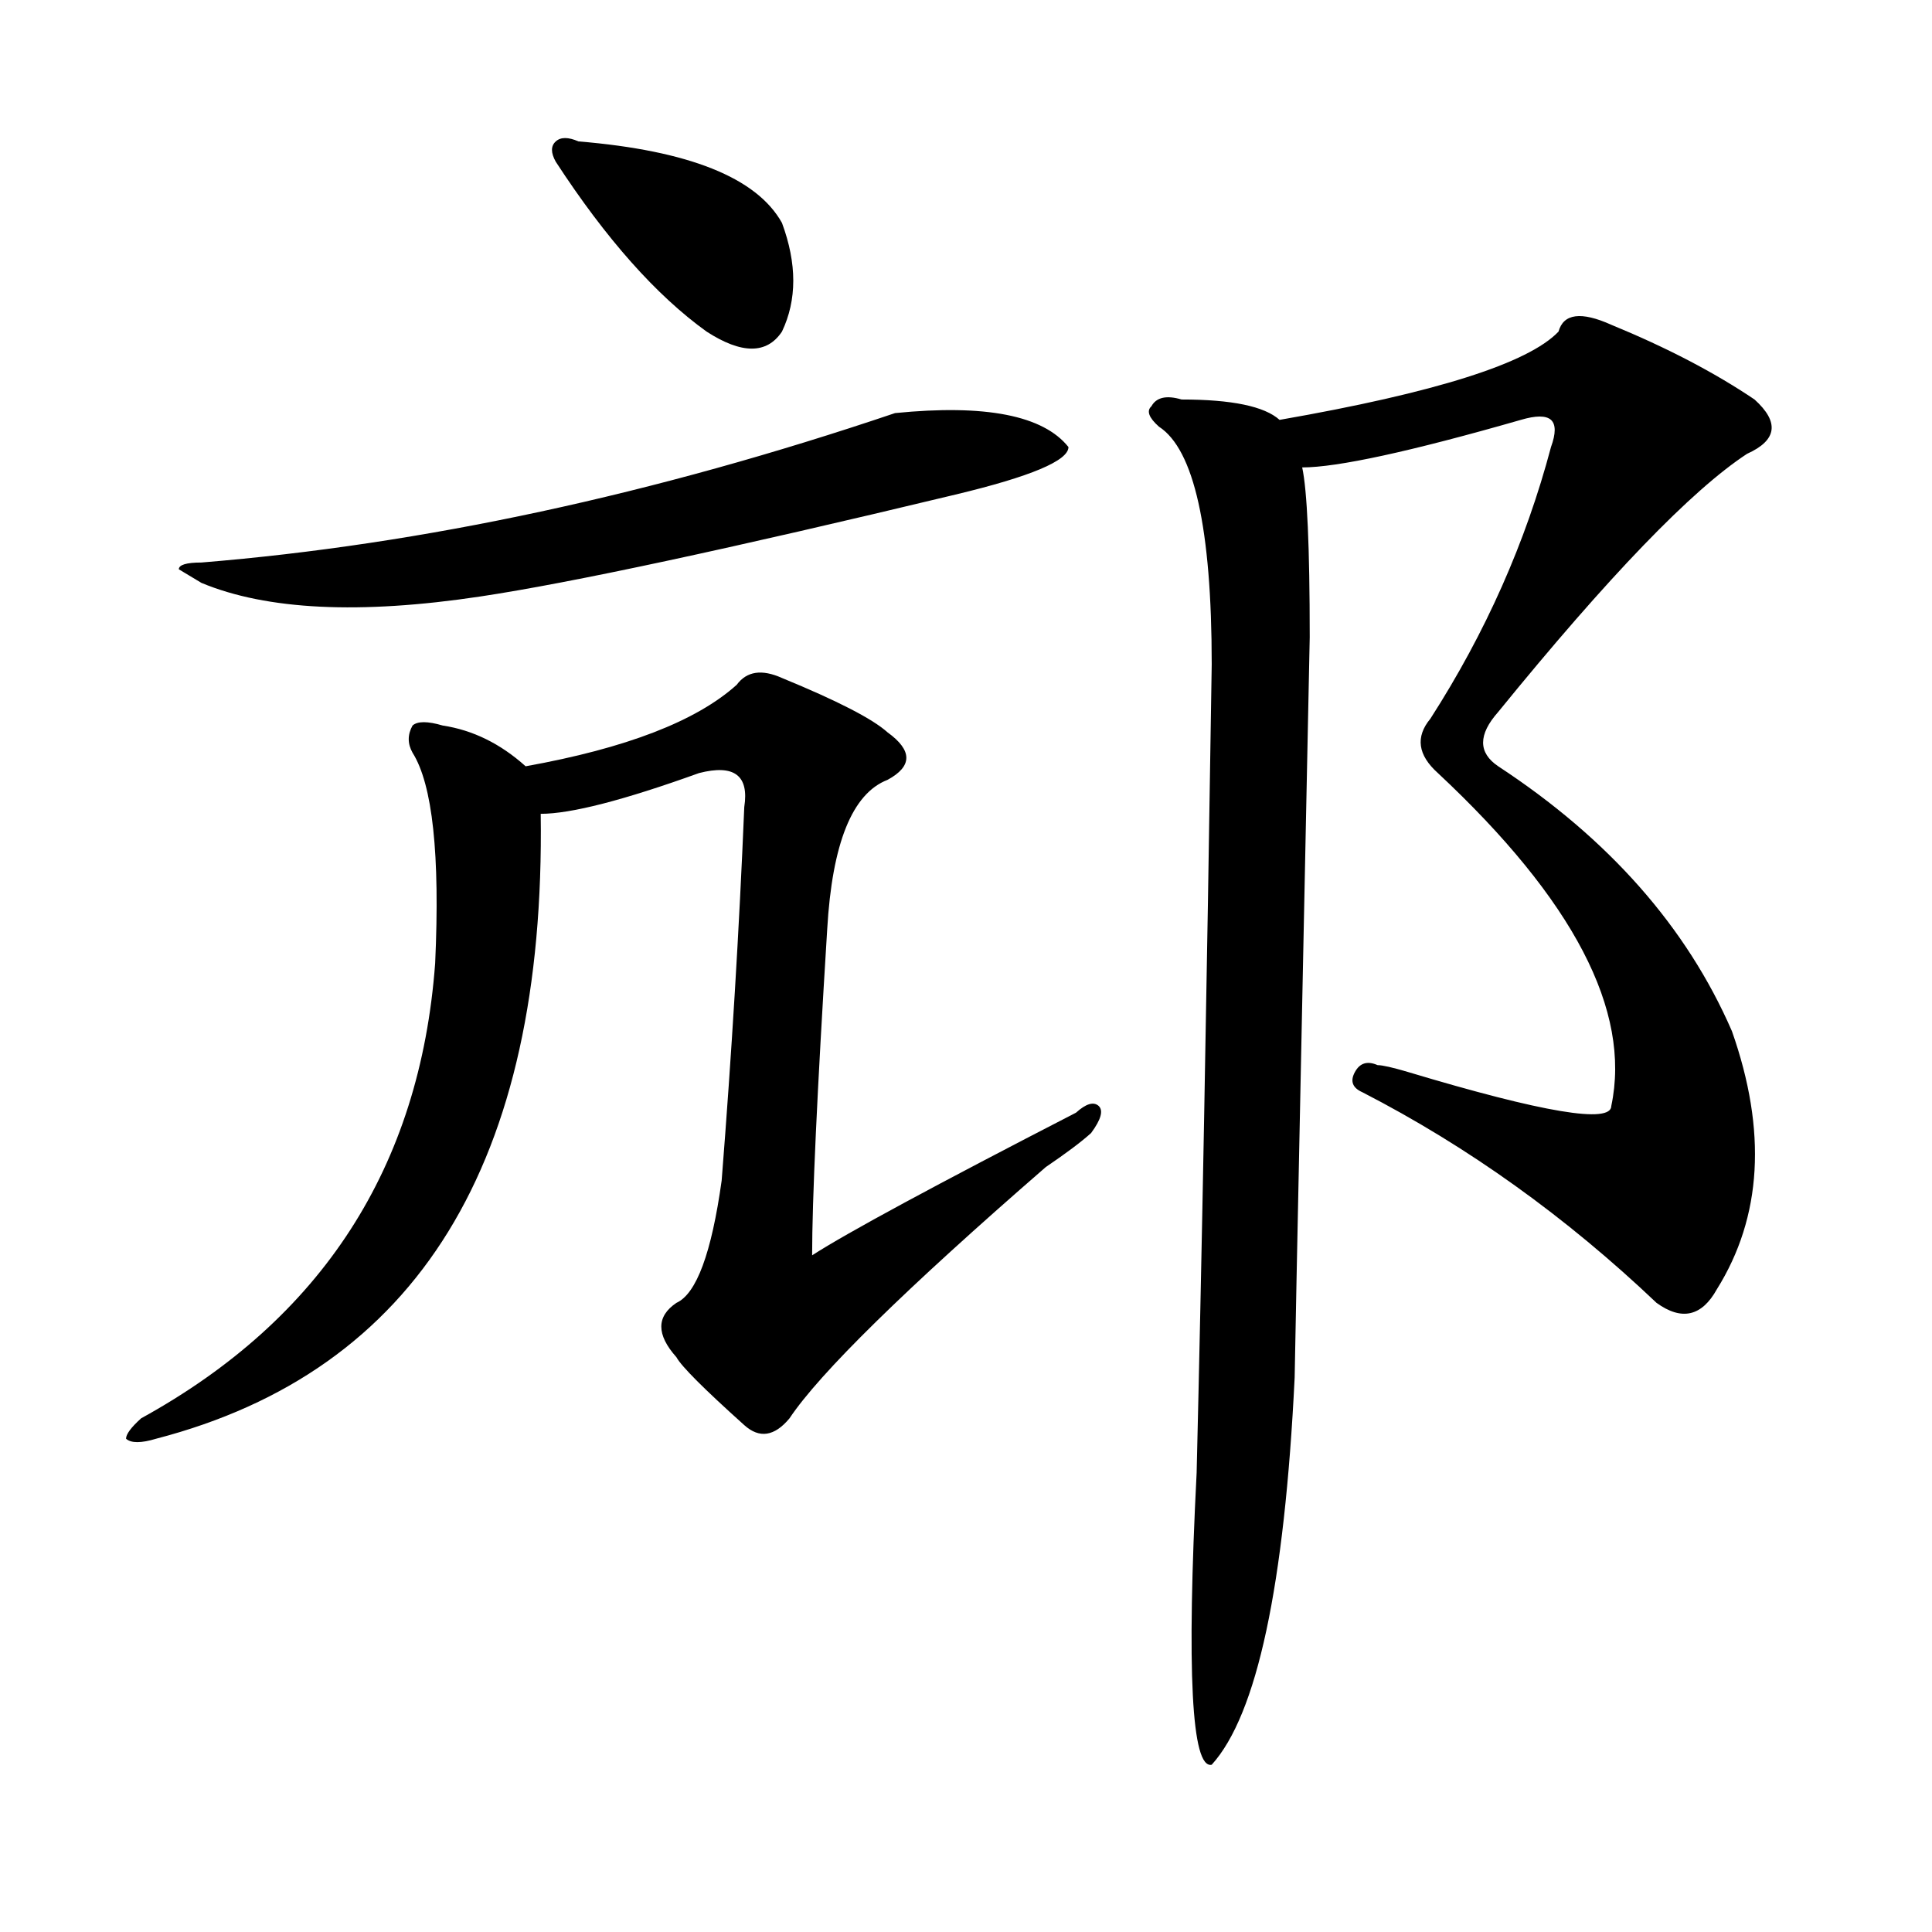 <?xml version="1.0" encoding="utf-8"?>
<!-- Generator: Adobe Illustrator 16.0.0, SVG Export Plug-In . SVG Version: 6.00 Build 0)  -->
<!DOCTYPE svg PUBLIC "-//W3C//DTD SVG 1.1//EN" "http://www.w3.org/Graphics/SVG/1.1/DTD/svg11.dtd">
<svg version="1.1" id="图层_1" xmlns="http://www.w3.org/2000/svg" xmlns:xlink="http://www.w3.org/1999/xlink" x="0px" y="0px"
	 width="1000px" height="1000px" viewBox="0 0 1000 1000" enable-background="new 0 0 1000 1000" xml:space="preserve">
<path d="M404.746,350.922c28.597,11.756,46.828,21.094,54.633,28.125c12.987,9.394,12.987,17.578,0,24.609
	c-18.231,7.031-28.658,32.85-31.219,77.344c-5.244,84.375-7.805,140.625-7.805,168.75c18.17-11.7,63.718-36.31,136.582-73.828
	c5.183-4.669,9.085-5.822,11.707-3.516c2.561,2.362,1.28,7.031-3.902,14.063c-5.244,4.725-13.049,10.547-23.414,17.578
	c-72.864,63.281-117.07,106.678-132.68,130.078c-7.805,9.394-15.609,10.547-23.414,3.516
	c-20.854-18.731-32.561-30.432-35.121-35.156c-10.427-11.7-10.427-21.094,0-28.125c10.365-4.669,18.17-25.763,23.414-63.281
	c5.183-65.588,9.085-130.078,11.707-193.359c2.561-16.369-5.244-22.247-23.414-17.578c-39.023,14.063-66.34,21.094-81.949,21.094
	c2.562,180.506-63.778,288.281-199.02,323.438c-7.805,2.362-13.048,2.362-15.609,0c0-2.307,2.562-5.822,7.805-10.547
	c93.656-51.525,144.387-130.078,152.191-235.547c2.562-56.25-1.341-92.56-11.707-108.984c-2.622-4.669-2.622-9.338,0-14.063
	c2.562-2.307,7.805-2.307,15.609,0c15.609,2.362,29.878,9.394,42.926,21.094c52.011-9.338,88.412-23.4,109.266-42.188
	C386.515,347.406,394.319,346.253,404.746,350.922z M463.281,213.813c46.828-4.669,76.705,1.208,89.754,17.578
	c0,7.031-19.512,15.271-58.535,24.609c-117.07,28.125-199.02,45.703-245.848,52.734c-62.438,9.394-110.606,7.031-144.387-7.031
	l-11.707-7.031c0-2.307,3.902-3.516,11.707-3.516C218.714,281.818,338.406,256,463.281,213.813z M299.383,73.188
	c57.193,4.724,92.314,18.786,105.363,42.188c7.805,21.094,7.805,39.88,0,56.25c-7.805,11.755-20.854,11.755-39.023,0
	c-26.036-18.731-52.071-48.011-78.047-87.891c-2.622-4.669-2.622-8.185,0-10.547C290.237,70.88,294.14,70.88,299.383,73.188z
	 M834.004,168.109c28.597,11.755,53.291,24.609,74.145,38.672c12.987,11.755,11.707,21.094-3.902,28.125
	c-28.658,18.786-71.584,63.281-128.777,133.594c-10.427,11.756-10.427,21.094,0,28.125c57.193,37.519,97.559,83.222,120.973,137.109
	c18.17,51.581,15.609,96.131-7.805,133.594c-7.805,14.063-18.231,16.425-31.219,7.031c-46.828-44.494-97.559-80.859-152.191-108.984
	c-5.244-2.307-6.524-5.822-3.902-10.547c2.561-4.669,6.463-5.822,11.707-3.516c2.561,0,7.805,1.209,15.609,3.516
	c70.242,21.094,105.363,26.972,105.363,17.578c10.365-49.219-19.512-106.622-89.754-172.266
	c-10.427-9.338-11.707-18.731-3.902-28.125c28.597-44.494,49.389-91.406,62.438-140.625c2.561-7.031,2.561-11.7,0-14.063
	c-2.622-2.308-7.805-2.308-15.609,0c-57.255,16.425-94.998,24.609-113.168,24.609c2.561,11.755,3.902,41.034,3.902,87.891
	l-3.902,189.844c-2.622,126.563-3.902,191.053-3.902,193.359c-5.244,107.775-19.512,174.572-42.926,200.391
	c-10.427,2.307-13.049-48.065-7.805-151.172c2.561-105.469,5.183-244.885,7.805-418.359c0-70.313-9.146-111.292-27.316-123.047
	c-5.244-4.669-6.524-8.185-3.902-10.547c2.561-4.669,7.805-5.823,15.609-3.516c25.975,0,42.926,3.516,50.73,10.547
	c80.607-14.063,128.777-29.278,144.387-45.703C809.248,162.286,818.395,161.078,834.004,168.109z"/>
</svg>
